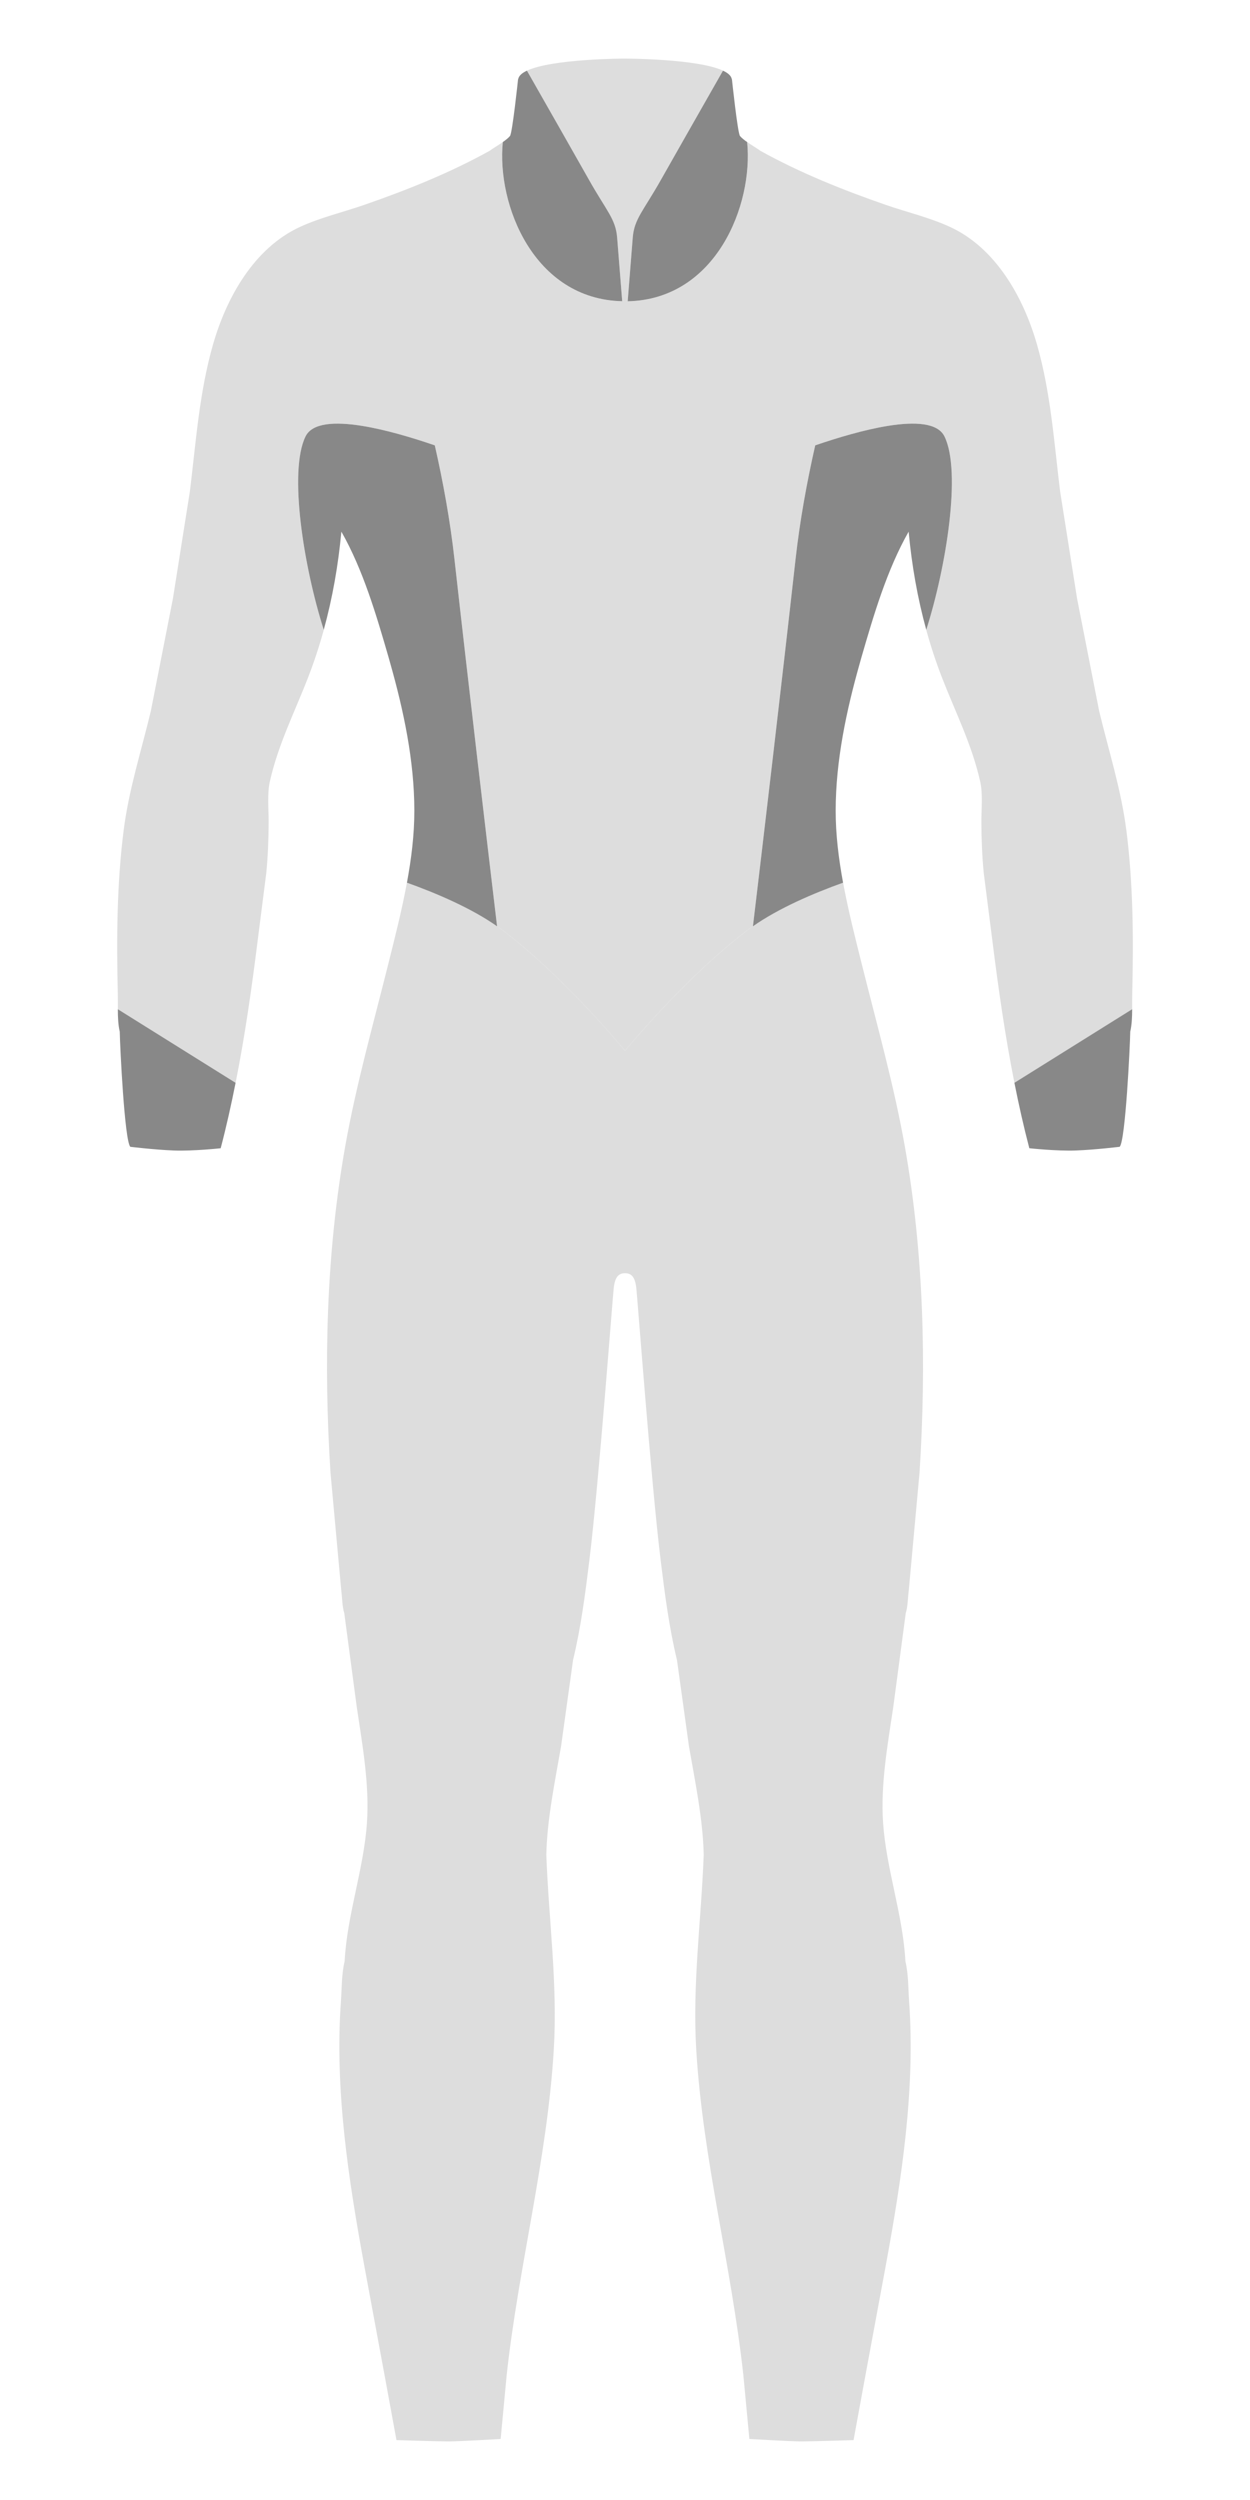 <?xml version="1.0" encoding="UTF-8"?>
<svg id="_レイヤー_1" data-name="レイヤー_1" xmlns="http://www.w3.org/2000/svg" version="1.1" viewBox="0 0 80 160">
  <!-- Generator: Adobe Illustrator 29.4.0, SVG Export Plug-In . SVG Version: 2.1.0 Build 152)  -->
  <g id="shadow-women-fullfront">
    <path d="M40,3.75c-.105-.003-4.663.013-6.277.773,1.415,2.484,3.292,5.78,3.963,6.972,1.132,2.009,1.716,2.513,1.81,3.709.054.677.202,2.55.324,4.078.097,1.219.176,2.219.176,2.219,0,0,.079-1.0.176-2.219.121-1.529.27-3.401.324-4.078.095-1.195.679-1.7,1.81-3.709.672-1.192,2.549-4.49,3.965-6.974-1.618-.758-6.167-.773-6.272-.77Z" fill="#ddd"/>
  </g>
  <g id="base-women-fullfront">
    <path d="M40,67.25s-3.815-4.676-7.868-7.742c-1.66-1.255-4.048-2.283-6.089-3.014-.327,1.774-.776,3.533-1.207,5.257-.961,3.846-2.05,7.706-2.742,11.61-1.218,6.874-1.385,13.934-.943,20.888l.69,7.542c.061.456.056,1.022.193,1.453l.794,5.971c.363,2.446.828,4.998.654,7.476-.208,2.959-1.271,5.863-1.427,8.842-.198.809-.177,1.725-.236,2.554-.405,5.636.481,11.397,1.497,16.928l1.328,7.171.73,3.981s2.695.084,3.337.084c.642,0,3.331-.156,3.331-.156l.384-4.071c.759-6.976,2.593-13.802,3.016-20.832.253-4.211-.32-8.296-.478-12.486.053-2.304.551-4.673.945-6.944l.767-5.521c.505-2.087.78-4.239,1.042-6.366.612-4.964,1.514-17.184,1.569-17.517s.139-.883.714-.872c.574-.011.658.539.714.872s.957,12.552,1.569,17.517c.262,2.128.537,4.28,1.042,6.366l.767,5.521c.394,2.271.892,4.64.945,6.944-.159,4.189-.731,8.274-.478,12.486.423,7.03,2.256,13.855,3.016,20.832l.384,4.071s2.689.156,3.331.156c.642,0,3.337-.084,3.337-.084l.73-3.981,1.328-7.171c1.017-5.531,1.902-11.292,1.497-16.928-.059-.829-.038-1.745-.236-2.554-.156-2.979-1.219-5.883-1.427-8.842-.174-2.478.291-5.03.654-7.476l.794-5.971c.137-.432.131-.998.193-1.453l.69-7.542c.442-6.954.275-14.014-.943-20.888-.692-3.904-1.781-7.763-2.742-11.61-.431-1.724-.88-3.482-1.207-5.257-2.041.731-4.429,1.759-6.089,3.014-4.052,3.066-7.868,7.742-7.868,7.742Z" fill="#ddd"/>
  </g>
  <g id="line2-women-fullfront">
    <path d="M72.086,53.138c-.331-2.609-1.131-5.089-1.741-7.638l-1.412-7.193-1.085-6.854c-.389-3.165-.601-6.345-1.487-9.426-.856-2.977-2.61-6.139-5.546-7.498-1.314-.608-2.765-.945-4.132-1.419-2.738-.95-5.473-2.046-8.006-3.451-.227-.165-.565-.362-.857-.566.403,4.064-2.038,10.193-7.82,10.193-5.782,0-8.222-6.129-7.82-10.193-.292.204-.63.401-.857.566-2.534,1.405-5.269,2.501-8.006,3.451-1.367.474-2.818.811-4.132,1.419-2.936,1.359-4.69,4.521-5.546,7.498-.886,3.082-1.097,6.261-1.487,9.426l-1.085,6.854-1.412,7.193c-.609,2.549-1.41,5.029-1.741,7.638-.438,3.45-.458,6.945-.376,10.416.008.329.004.682.006,1.036l7.535,4.709c.6-3.016,1.03-6.044,1.416-9.132l.546-4.283c.107-1.077.148-2.174.153-3.256.004-.819-.101-1.809.074-2.598.527-2.365,1.58-4.429,2.447-6.664.775-1.998,1.322-4.024,1.692-6.096-.184,1.023-.411,2.035-.687,3.038-1.274-3.995-2.264-10.135-1.166-12.375.43-.878,1.885-.956,3.612-.678,1.512.243,3.231.758,4.661,1.248.538,2.374.983,4.828,1.256,7.265.933,8.355,2.073,18.009,2.73,23.515-0-0-0-0-0-0.0.107.075.219.148.32.225,4.052,3.066,7.868,7.742,7.868,7.742,0,0,3.815-4.676,7.868-7.742.101-.077.213-.15.32-.225-0.0 0-0.0 0-0.0 0.0.656-5.506,1.796-15.16,2.73-23.515.272-2.437.717-4.891,1.256-7.265,1.43-.491,3.149-1.005,4.661-1.248,1.728-.277,3.182-.2,3.612.678,1.098,2.24.108,8.38-1.166,12.375-.276-1.003-.503-2.015-.687-3.038.371,2.072.917,4.099,1.692,6.096.867,2.235,1.92,4.298,2.447,6.664.176.789.071,1.779.074,2.598.004,1.082.046,2.179.153,3.256l.546,4.283c.386,3.088.816,6.117,1.416,9.132l7.535-4.709c.002-.354-.002-.706.006-1.036.082-3.471.063-6.966-.376-10.416Z" fill="#ddd"/>
  </g>
  <g id="line1-women-fullfront">
    <path d="M39.821,19.281c-.121-1.529-.27-3.401-.324-4.078-.095-1.195-.679-1.7-1.81-3.709-.671-1.192-2.548-4.488-3.963-6.972-.289.136-.485.296-.543.484l-.027.085s-.363,3.434-.515,3.613c-.109.129-.275.26-.459.388-.398,4.021,1.989,10.06,7.64,10.187Z" fill="#888"/>
    <path d="M47.82,9.094c-.184-.128-.35-.26-.459-.388-.152-.179-.515-3.613-.515-3.613l-.027-.085c-.058-.189-.256-.35-.548-.486-1.415,2.484-3.293,5.782-3.965,6.974-1.132,2.009-1.716,2.513-1.81,3.709-.054.677-.202,2.55-.324,4.078,5.656-.123,8.045-6.165,7.647-10.187Z" fill="#888"/>
    <path d="M21.848,34.026c1.391,2.447,2.237,5.336,3.017,8.029.034.117.066.237.099.354.869,3.062,1.551,6.278,1.554,9.466.001,1.544-.191,3.087-.474,4.618,1.917.687,4.131,1.637,5.769,2.79-.656-5.506-1.796-15.16-2.73-23.515-.272-2.437-.717-4.891-1.256-7.265-1.43-.491-3.149-1.005-4.661-1.248-1.728-.277-3.182-.2-3.612.678-1.098,2.24-.108,8.38,1.166,12.375.564-2.049.928-4.136,1.128-6.282Z" fill="#888"/>
    <path d="M53.483,51.875c.003-3.188.685-6.404,1.554-9.466.033-.118.065-.237.099-.354.78-2.692,1.626-5.581,3.017-8.029.2,2.146.563,4.233,1.128,6.282,1.274-3.995,2.264-10.135,1.166-12.375-.43-.878-1.885-.956-3.612-.678-1.512.243-3.231.758-4.661,1.248-.538,2.374-.983,4.828-1.256,7.265-.933,8.355-2.073,18.009-2.73,23.515,1.638-1.152,3.852-2.103,5.769-2.79-.283-1.532-.475-3.075-.474-4.618Z" fill="#888"/>
    <path d="M68.873,73.631c1.239-.047,2.786-.236,2.786-.236.37-.359.664-6.488.677-7.368.103-.445.121-.943.123-1.439l-7.537,4.711c.278,1.397.589,2.792.954,4.188,0,0,1.758.192,2.997.144Z" fill="#888"/>
    <path d="M8.341,73.396s1.547.189,2.786.236c1.239.047,2.997-.144,2.997-.144.366-1.396.676-2.791.954-4.188l-7.537-4.711c.002.496.019.994.123,1.439.013.88.307,7.009.677,7.368Z" fill="#888"/>
  </g>
</svg>